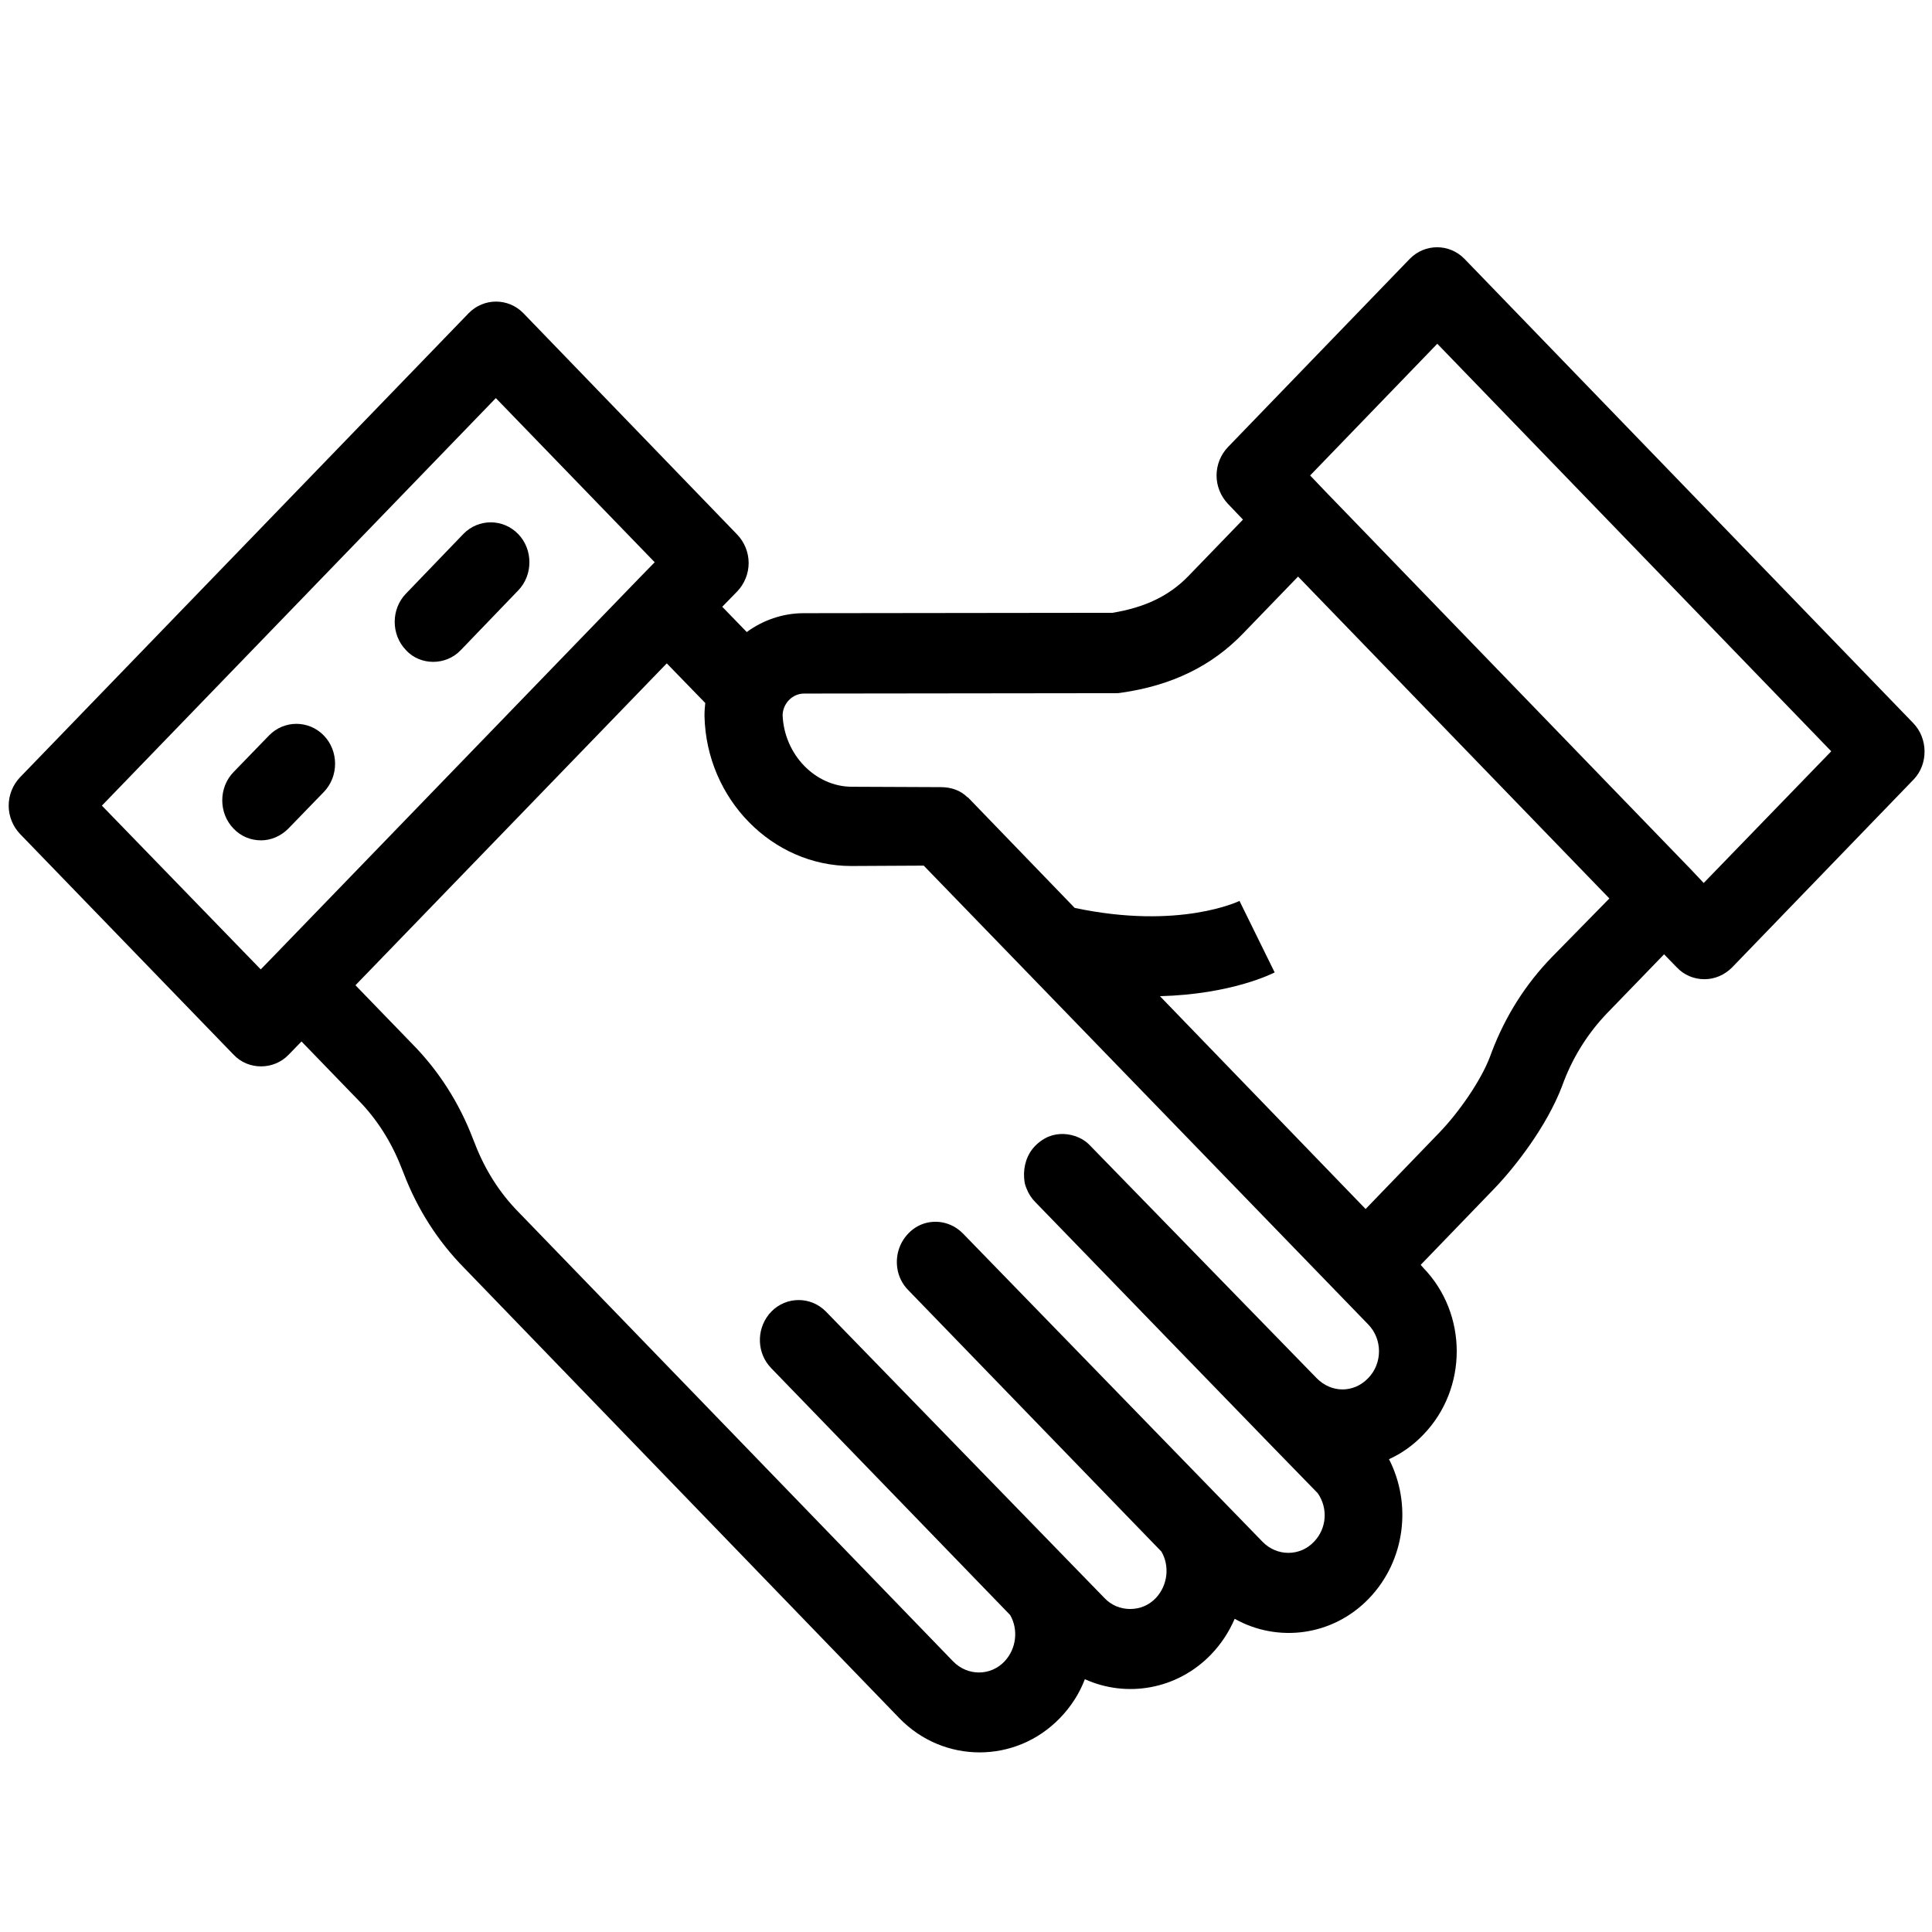 <?xml version="1.0" encoding="utf-8"?>
<!-- Generator: Adobe Illustrator 25.2.0, SVG Export Plug-In . SVG Version: 6.00 Build 0)  -->
<svg version="1.1" id="Layer_1" xmlns="http://www.w3.org/2000/svg" xmlns:xlink="http://www.w3.org/1999/xlink" x="0px" y="0px"
	 viewBox="0 0 512 512" style="enable-background:new 0 0 512 512;" xml:space="preserve">
<path d="M114.8,175.4c2.6,0,5.3-1,7.3-3.1l15.2-15.8c4-4.1,4-10.9,0-15c-4-4.1-10.5-4.1-14.5,0l-15.2,15.8c-4,4.1-4,10.9,0,15
	C109.5,174.4,112.2,175.4,114.8,175.4z"/>
<path d="M76.4,219.6l9.4-9.7c4-4.1,4-10.9,0-15s-10.5-4.1-14.5,0l-9.4,9.7c-4,4.1-4,10.9,0,15c2,2.1,4.6,3.1,7.3,3.1
	C71.8,222.7,74.4,221.6,76.4,219.6z"/>
<path d="M507,191.6l-118.9-123c-4-4.1-10.5-4.1-14.5,0l-48.2,49.9c-1.9,2-3,4.7-3,7.5c0,2.8,1.1,5.5,3,7.5l4,4.2L315,152.6
	c-5.1,5.3-11.6,8.4-20.2,9.8l-81.8,0.1c-5.6,0-10.9,1.9-15.1,5l-6.5-6.7l4-4.1c1.9-2,3-4.7,3-7.5c0-2.8-1.1-5.5-3-7.5L138.7,83
	c-4-4.1-10.5-4.1-14.5,0L5.3,206c-1.9,2-3,4.7-3,7.5s1.1,5.5,3,7.5l56.6,58.5c2,2.1,4.6,3.1,7.3,3.1c2.6,0,5.3-1,7.3-3.1l3.4-3.5
	l15.1,15.6c5,5.1,8.8,11.2,11.4,17.9l0.6,1.5c3.6,9.4,9,17.9,16,25l115.3,119.3c5.9,6.1,13.6,9.1,21.3,9.1c7.7,0,15.4-3,21.3-9.1
	c3-3.1,5.2-6.6,6.6-10.3c11,5,24.4,2.8,33.4-6.5c2.7-2.8,4.8-6,6.3-9.5c11.4,6.4,26,4.6,35.6-5.4c9.6-10,11.4-25,5.3-36.9
	c3.3-1.5,6.3-3.6,9-6.4c0,0,0.1-0.1,0.1-0.1c11.8-12.2,11.8-32,0-44.2l-0.7-0.8l19.4-20.1c5.8-6,14-16.7,18-27.1l0.6-1.6
	c2.6-6.7,6.5-12.8,11.4-17.9l15.1-15.6l3.4,3.5c1.9,2,4.5,3.1,7.3,3.1c2.7,0,5.3-1.1,7.3-3.1l48.2-49.9
	C511,202.5,511,195.7,507,191.6z M27,213.5l104.4-108l42.1,43.5l-4,4.1c0,0,0,0,0,0l-97,100.3c0,0,0,0,0,0l-3.4,3.5L27,213.5z
	 M348.2,408.6c-3.7,3.9-9.8,3.9-13.6,0l-79.4-81.7c-0.8-0.8-1.6-1.4-2.5-1.9c-3.9-2.1-8.8-1.5-12,1.9c-2.4,2.5-3.4,5.9-2.9,9.2
	c0.3,2.1,1.3,4.2,2.9,5.8l67.1,69.3c2.2,3.8,1.7,8.9-1.5,12.3c-1.8,1.9-4.2,2.9-6.8,2.9c-2.6,0-5-1-6.8-2.9l-73.8-75.9
	c-4-4.1-10.5-4.1-14.5,0c-0.2,0.3-0.5,0.5-0.7,0.8c-3.3,4.2-3.1,10.3,0.7,14.2l63.3,65.4c2.2,3.8,1.7,8.9-1.5,12.3
	c-3.7,3.9-9.8,3.9-13.6,0L137.3,321.1c-5-5.1-8.8-11.2-11.4-17.9l-0.6-1.5c-3.6-9.4-9-17.9-16-25l-15.1-15.6l82.5-85.3l10.2,10.5
	c-0.1,1-0.2,2.1-0.2,3.2c0,0.1,0,0.2,0,0.3c0.5,21.9,17.9,39.7,38.9,39.7l19.2-0.1L362.6,351c3.8,3.9,3.8,10.3,0,14.2
	c0,0-0.1,0.1-0.1,0.1c-3.8,3.9-9.7,3.9-13.6-0.1c-0.6-0.6-60-61.6-60-61.6c-1.1-1.2-2.5-2-3.9-2.5c-2.7-0.9-5.6-0.8-8.1,0.6
	c-0.9,0.5-1.7,1.1-2.5,1.9c-2.3,2.3-3.2,5.5-3,8.5c0,0.3,0.1,0.7,0.1,1c0.1,0.7,0.3,1.3,0.6,2c0.5,1.3,1.3,2.5,2.3,3.5
	c0,0,74.4,76.8,74.8,77.1C352,399.7,351.6,405.1,348.2,408.6z M411.3,253.6c-7,7.2-12.3,15.6-15.9,25l-0.6,1.6
	c-2.3,6-7.9,14.3-13.5,20.1l-19.4,20.1l-54.5-56.4c19-0.5,29.8-6,30.4-6.3l-9.3-18.9l0.1-0.1c-0.2,0.1-16,7.8-43.8,1.9l-28.3-29.3
	l-0.1,0c-1.9-1.9-4.4-2.7-7.1-2.7c0,0,0,0,0,0l-23.5-0.1c-9.8,0-18-8.6-18.4-19c0.1-3.1,2.6-5.7,5.7-5.7l82.5-0.1
	c0.5,0,0.9,0,1.4-0.1c13.5-1.9,24.2-7.1,32.6-15.9l14.4-14.9l82.5,85.3L411.3,253.6z M451.5,234l-3.3-3.5c0,0,0,0,0,0l-97-100.3
	c0,0,0,0,0,0l-4-4.2l33.7-34.9l104.4,108L451.5,234z"/>
</svg>
